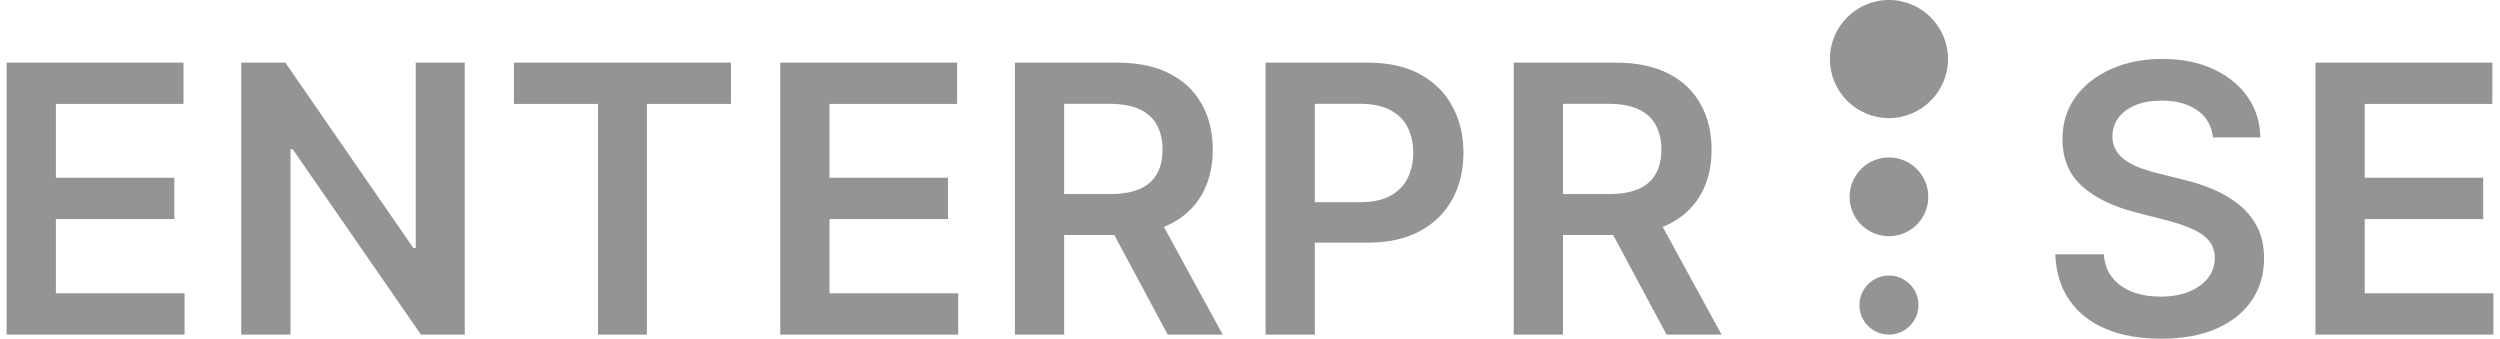 <svg width="155" height="21" viewBox="0 0 155 21" fill="none" xmlns="http://www.w3.org/2000/svg">
<path d="M0.41 20.745V3.883H11.377V6.443H3.465V11.021H10.809V13.582H3.465V18.184H11.443V20.745H0.41Z" fill="#949494"/>
<path d="M28.814 3.883V20.745H26.097L18.152 9.259H18.012V20.745H14.957V3.883H17.691L25.628 15.377H25.776V3.883H28.814Z" fill="#949494"/>
<path d="M31.865 6.443V3.883H45.319V6.443H40.107V20.745H37.077V6.443H31.865Z" fill="#949494"/>
<path d="M48.376 20.745V3.883H59.343V6.443H51.43V11.021H58.775V13.582H51.43V18.184H59.408V20.745H48.376Z" fill="#949494"/>
<path d="M62.923 20.745V3.883H69.246C70.541 3.883 71.628 4.108 72.506 4.558C73.39 5.008 74.057 5.639 74.507 6.452C74.963 7.258 75.191 8.2 75.191 9.276C75.191 10.357 74.96 11.296 74.499 12.091C74.043 12.882 73.371 13.494 72.482 13.928C71.593 14.356 70.5 14.57 69.205 14.57H64.701V12.034H68.793C69.551 12.034 70.171 11.93 70.654 11.721C71.137 11.507 71.494 11.197 71.724 10.791C71.96 10.379 72.078 9.874 72.078 9.276C72.078 8.677 71.96 8.167 71.724 7.744C71.488 7.316 71.129 6.992 70.646 6.773C70.163 6.548 69.54 6.435 68.777 6.435H65.977V20.745H62.923ZM71.634 13.104L75.808 20.745H72.399L68.299 13.104H71.634Z" fill="#949494"/>
<path d="M78.466 20.745V3.883H84.789C86.085 3.883 87.171 4.124 88.05 4.607C88.933 5.09 89.6 5.754 90.05 6.6C90.506 7.44 90.734 8.395 90.734 9.465C90.734 10.546 90.506 11.507 90.05 12.347C89.595 13.187 88.922 13.848 88.033 14.331C87.144 14.809 86.049 15.047 84.748 15.047H80.557V12.536H84.336C85.094 12.536 85.714 12.404 86.197 12.141C86.68 11.877 87.037 11.515 87.267 11.054C87.503 10.593 87.621 10.063 87.621 9.465C87.621 8.867 87.503 8.34 87.267 7.884C87.037 7.429 86.677 7.075 86.189 6.822C85.706 6.564 85.083 6.435 84.32 6.435H81.52V20.745H78.466Z" fill="#949494"/>
<path d="M93.851 20.745V3.883H100.174C101.469 3.883 102.556 4.108 103.434 4.558C104.318 5.008 104.985 5.639 105.435 6.452C105.891 7.258 106.118 8.2 106.118 9.276C106.118 10.357 105.888 11.296 105.427 12.091C104.971 12.882 104.299 13.494 103.41 13.928C102.52 14.356 101.428 14.57 100.133 14.57H95.629V12.034H99.721C100.479 12.034 101.099 11.93 101.582 11.721C102.065 11.507 102.422 11.197 102.652 10.791C102.888 10.379 103.006 9.874 103.006 9.276C103.006 8.677 102.888 8.167 102.652 7.744C102.416 7.316 102.057 6.992 101.574 6.773C101.091 6.548 100.468 6.435 99.705 6.435H96.905V20.745H93.851ZM102.562 13.104L106.736 20.745H103.327L99.227 13.104H102.562Z" fill="#949494"/>
<path d="M137.202 8.518C137.125 7.799 136.801 7.239 136.23 6.839C135.665 6.438 134.929 6.237 134.024 6.237C133.387 6.237 132.841 6.334 132.385 6.526C131.93 6.718 131.581 6.978 131.34 7.308C131.098 7.637 130.975 8.013 130.969 8.436C130.969 8.787 131.049 9.092 131.208 9.35C131.373 9.608 131.595 9.827 131.875 10.008C132.155 10.184 132.465 10.332 132.805 10.453C133.146 10.574 133.489 10.675 133.834 10.758L135.415 11.153C136.052 11.301 136.664 11.501 137.251 11.754C137.844 12.006 138.374 12.325 138.84 12.709C139.312 13.093 139.686 13.557 139.96 14.1C140.235 14.644 140.372 15.28 140.372 16.011C140.372 16.999 140.119 17.869 139.614 18.62C139.109 19.367 138.379 19.952 137.424 20.374C136.475 20.791 135.325 21 133.974 21C132.663 21 131.524 20.797 130.558 20.391C129.597 19.985 128.845 19.392 128.302 18.612C127.764 17.833 127.473 16.883 127.429 15.764H130.434C130.478 16.351 130.659 16.839 130.977 17.229C131.296 17.619 131.71 17.91 132.221 18.102C132.737 18.294 133.313 18.39 133.95 18.39C134.614 18.39 135.196 18.291 135.695 18.094C136.2 17.89 136.595 17.611 136.881 17.254C137.166 16.892 137.312 16.469 137.317 15.986C137.312 15.547 137.183 15.184 136.93 14.899C136.678 14.608 136.324 14.367 135.868 14.175C135.418 13.977 134.891 13.801 134.287 13.648L132.369 13.154C130.98 12.797 129.882 12.256 129.076 11.532C128.274 10.802 127.873 9.833 127.873 8.625C127.873 7.632 128.142 6.762 128.68 6.015C129.224 5.269 129.962 4.69 130.895 4.278C131.828 3.861 132.885 3.652 134.065 3.652C135.262 3.652 136.31 3.861 137.21 4.278C138.116 4.69 138.827 5.263 139.343 5.999C139.859 6.729 140.125 7.569 140.141 8.518H137.202Z" fill="#949494"/>
<path d="M143.559 20.745V3.883H154.526V6.443H146.613V11.021H153.957V13.582H146.613V18.184H154.591V20.745H143.559Z" fill="#949494"/>
<path d="M120.775 3.661C120.775 5.683 119.136 7.322 117.114 7.322C115.092 7.322 113.453 5.683 113.453 3.661C113.453 1.639 115.092 0 117.114 0C119.136 0 120.775 1.639 120.775 3.661Z" fill="#949494"/>
<path d="M119.555 12.203C119.555 13.551 118.462 14.643 117.114 14.643C115.766 14.643 114.674 13.551 114.674 12.203C114.674 10.855 115.766 9.762 117.114 9.762C118.462 9.762 119.555 10.855 119.555 12.203Z" fill="#949494"/>
<path d="M118.945 18.914C118.945 19.925 118.125 20.745 117.114 20.745C116.103 20.745 115.284 19.925 115.284 18.914C115.284 17.903 116.103 17.084 117.114 17.084C118.125 17.084 118.945 17.903 118.945 18.914Z" fill="#949494"/>
</svg>
